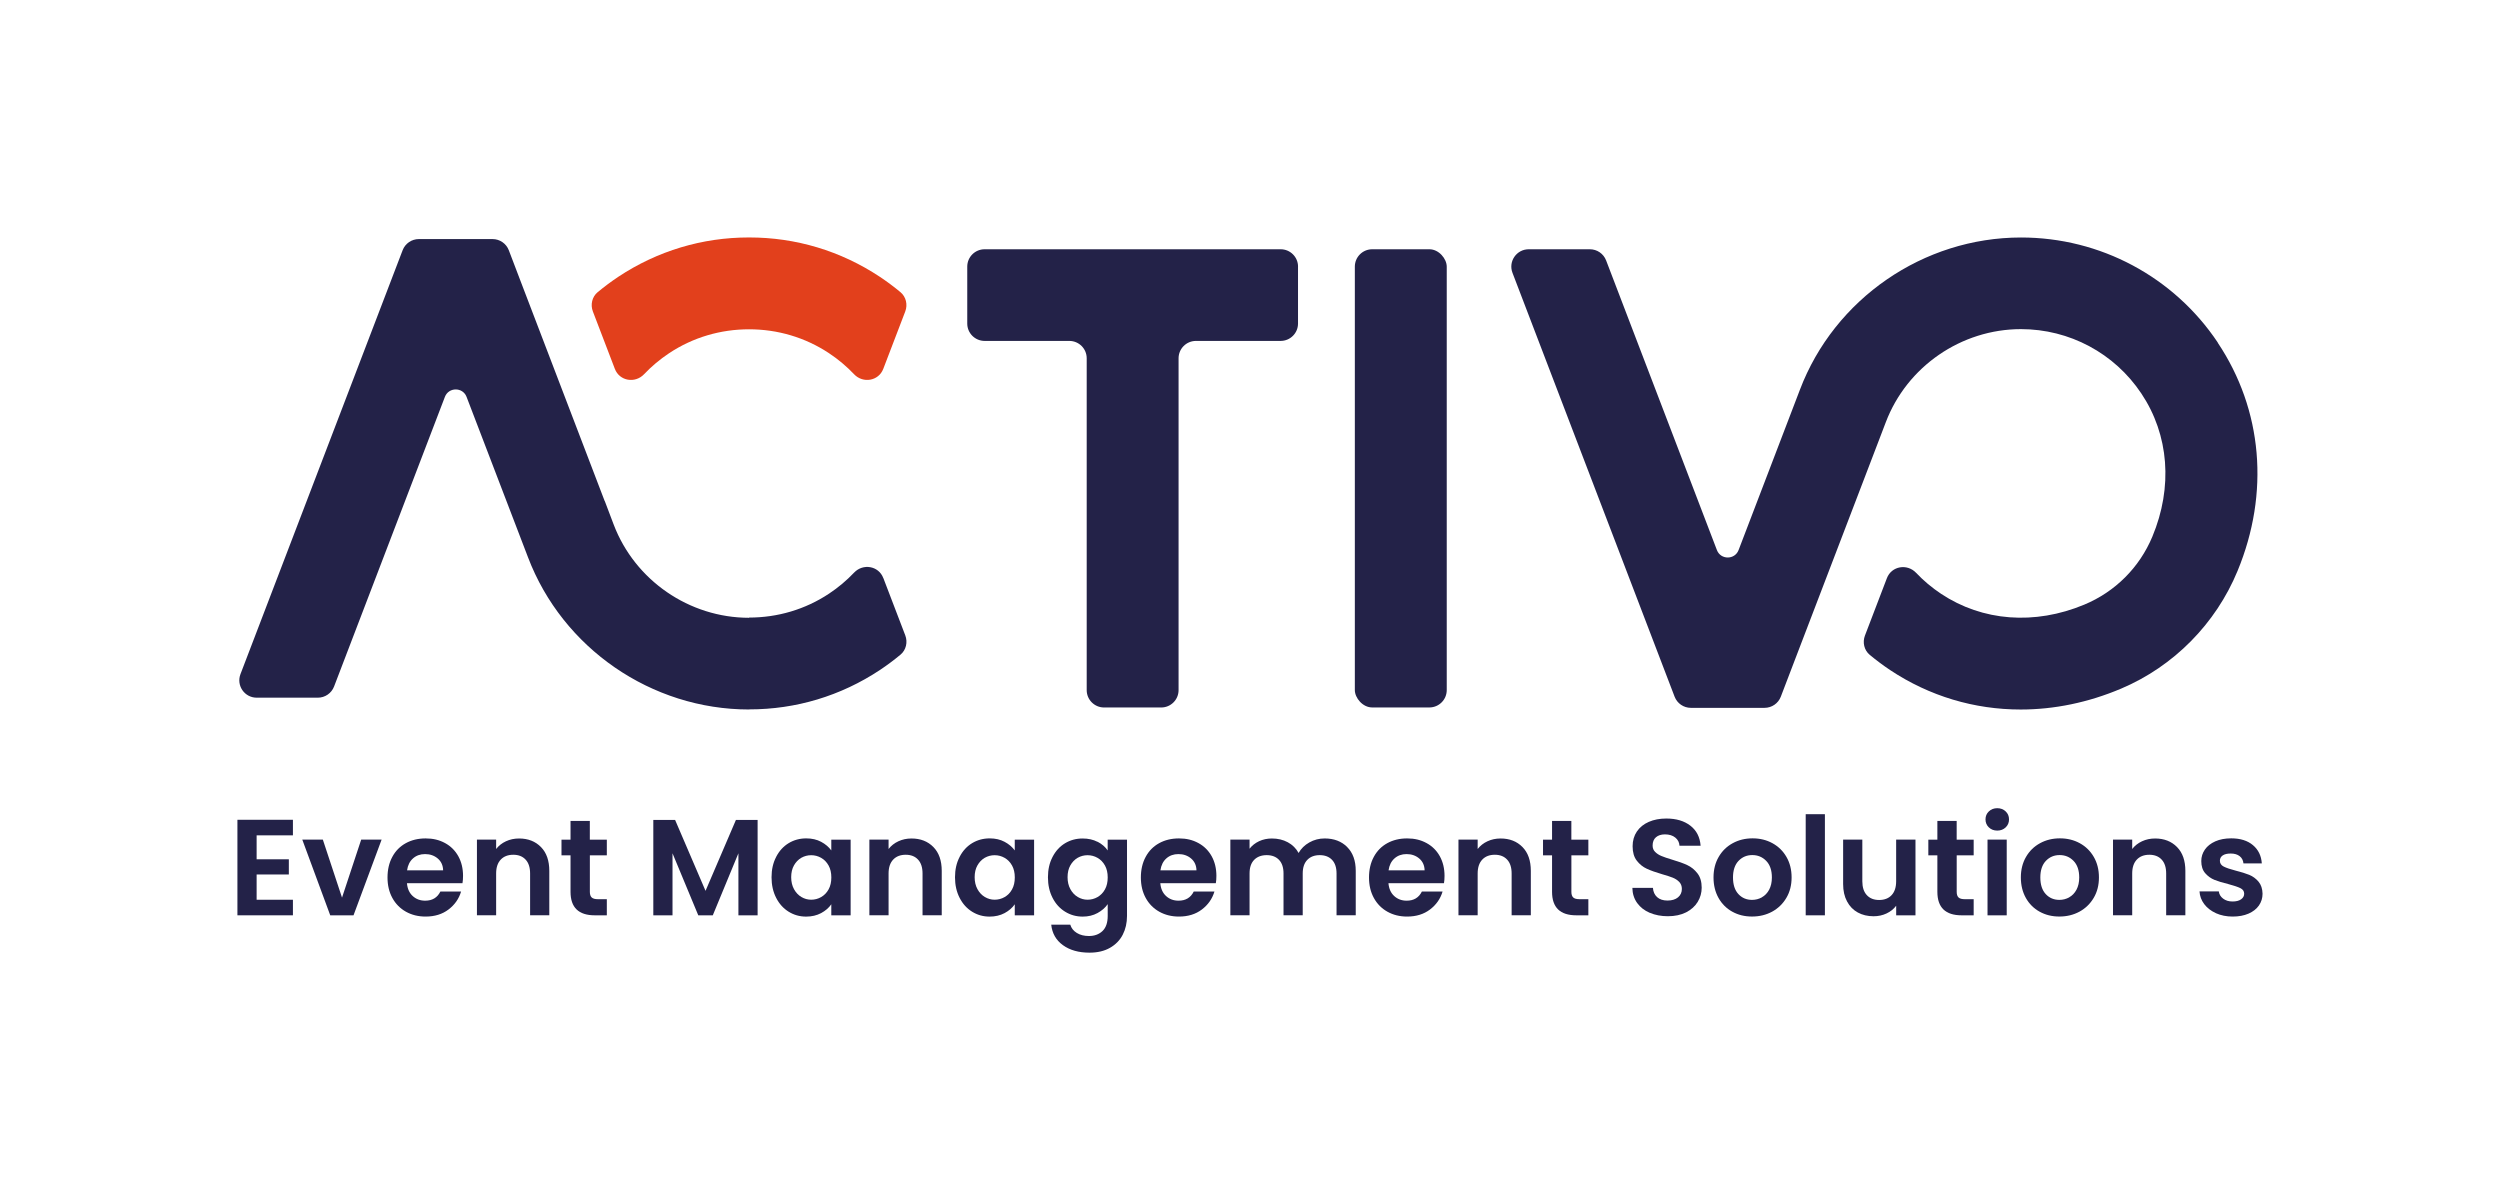 <?xml version="1.0" encoding="UTF-8"?><svg id="Layer_1" xmlns="http://www.w3.org/2000/svg" viewBox="0 0 716.23 340.95"><defs><style>.cls-1{fill:#232248;}.cls-1,.cls-2{stroke-width:0px;}.cls-2{fill:#e2401c;}</style></defs><rect class="cls-1" x="388.15" y="71.41" width="26.33" height="131.27" rx="4.98" ry="4.98"/><path class="cls-1" d="m371.88,76.38c0-2.74-2.23-4.97-4.98-4.97h-84.81c-2.75,0-4.98,2.22-4.98,4.97v16.32c0,2.74,2.23,4.97,4.98,4.97h24.26c2.75,0,4.98,2.22,4.98,4.97v95.08c0,2.74,2.23,4.97,4.98,4.97h16.36c2.75,0,4.98-2.22,4.98-4.97v-95.08c0-2.74,2.23-4.97,4.98-4.97h24.26c2.75,0,4.98-2.22,4.98-4.97v-16.32Z"/><path class="cls-1" d="m635.4,98.17c-12.61-18.87-33.69-30.13-56.39-30.13-27.98,0-53.45,17.54-63.35,43.62l-17.57,45.93c-1.09,2.84-5.12,2.84-6.21,0l-31.74-82.98c-.74-1.93-2.59-3.2-4.66-3.2h-17.51c-3.49,0-5.9,3.49-4.66,6.74l46.45,121.44c.74,1.93,2.59,3.2,4.66,3.2h21.11c2.07,0,3.92-1.27,4.66-3.2l3.6-9.42,23.89-62.44h0s2.58-6.75,2.58-6.75c6.06-15.97,21.63-26.69,38.74-26.69,13.88,0,26.77,6.89,34.48,18.44,7.93,11.87,9.08,26.82,3.15,41.02-3.69,8.84-10.65,15.79-19.52,19.48-14.2,5.91-29.14,4.77-41.02-3.12-2.63-1.75-5.03-3.77-7.15-6.01-2.57-2.7-7.03-1.94-8.36,1.54l-6.29,16.45c-.74,1.94-.23,4.18,1.37,5.51,1.86,1.54,3.8,3,5.84,4.36,11.3,7.51,24.18,11.31,37.41,11.31,9.56,0,19.31-1.98,28.78-5.99,15.07-6.38,27.12-18.61,33.35-33.71,9.24-22.35,7.18-46.17-5.67-65.39Z"/><path class="cls-2" d="m252.11,79.33c-11.29-7.49-24.15-11.3-37.41-11.3h-.2c-13.25,0-26.11,3.81-37.41,11.3-2.05,1.37-4,2.83-5.87,4.38-1.6,1.33-2.11,3.57-1.37,5.51l6.3,16.46c1.33,3.48,5.79,4.24,8.36,1.54,2.13-2.24,4.52-4.26,7.17-6.02,6.84-4.54,14.75-6.86,22.92-6.86s16.08,2.32,22.92,6.86c2.65,1.76,5.04,3.78,7.17,6.02,2.56,2.7,7.03,1.94,8.36-1.54l6.3-16.46c.74-1.94.23-4.18-1.37-5.51-1.86-1.55-3.82-3.01-5.87-4.38Z"/><path class="cls-1" d="m253.05,165.59c-1.33-3.48-5.79-4.24-8.36-1.54-2.13,2.24-4.52,4.26-7.17,6.02-6.84,4.54-14.75,6.86-22.92,6.86v.06c-17.14,0-32.69-10.73-38.77-26.67l-2.56-6.76h-.03l-23.88-62.45-3.59-9.42c-.74-1.93-2.59-3.2-4.66-3.2h-21.1c-2.07,0-3.92,1.27-4.66,3.2l-46.46,121.45c-1.24,3.25,1.16,6.74,4.66,6.74h17.5c2.07,0,3.92-1.27,4.66-3.2l31.75-82.98c1.09-2.84,5.12-2.84,6.21,0l17.59,45.93c9.9,26.07,35.35,43.63,63.35,43.63v-.03h.1c13.25,0,26.11-3.81,37.41-11.3,2.05-1.37,4-2.83,5.87-4.38,1.6-1.33,2.11-3.57,1.37-5.51l-6.3-16.46Z"/><path class="cls-1" d="m73.52,239.33v6.85h9.23v4.35h-9.23v7.24h10.4v4.46h-15.9v-27.37h15.9v4.46h-10.4Z"/><path class="cls-1" d="m97.98,257.18l5.5-16.64h5.85l-8.05,21.69h-6.67l-8.01-21.69h5.89l5.5,16.64Z"/><path class="cls-1" d="m132.49,253.03h-15.9c.13,1.57.68,2.79,1.65,3.68.97.89,2.16,1.33,3.57,1.33,2.04,0,3.49-.87,4.36-2.62h5.93c-.63,2.09-1.83,3.8-3.61,5.15-1.78,1.35-3.96,2.02-6.56,2.02-2.09,0-3.97-.46-5.63-1.39-1.66-.93-2.96-2.24-3.89-3.94-.93-1.7-1.39-3.65-1.39-5.87s.46-4.22,1.38-5.91c.91-1.7,2.2-3,3.85-3.91s3.55-1.37,5.69-1.37,3.92.44,5.56,1.33c1.64.89,2.9,2.15,3.81,3.78.9,1.63,1.35,3.51,1.35,5.62,0,.78-.05,1.49-.16,2.11Zm-5.54-3.68c-.03-1.41-.54-2.54-1.53-3.39-1-.85-2.21-1.27-3.65-1.27-1.36,0-2.51.41-3.44,1.23-.93.82-1.5,1.96-1.71,3.42h10.32Z"/><path class="cls-1" d="m154.98,242.67c1.6,1.63,2.39,3.91,2.39,6.83v12.72h-5.5v-11.98c0-1.72-.43-3.05-1.29-3.97-.86-.93-2.04-1.39-3.53-1.39s-2.72.46-3.59,1.39c-.88.93-1.32,2.25-1.32,3.97v11.98h-5.5v-21.69h5.5v2.7c.73-.94,1.67-1.68,2.81-2.21,1.14-.53,2.39-.8,3.75-.8,2.59,0,4.68.82,6.28,2.45Z"/><path class="cls-1" d="m168.99,245.04v10.49c0,.73.18,1.26.53,1.59.35.33.95.49,1.78.49h2.55v4.62h-3.45c-4.63,0-6.95-2.24-6.95-6.73v-10.45h-2.59v-4.5h2.59v-5.36h5.53v5.36h4.87v4.5h-4.87Z"/><path class="cls-1" d="m217.05,234.9v27.33h-5.5v-17.77l-7.34,17.77h-4.16l-7.38-17.77v17.77h-5.5v-27.33h6.24l8.72,20.32,8.71-20.32h6.2Z"/><path class="cls-1" d="m222.37,245.47c.88-1.7,2.07-3,3.57-3.91s3.19-1.37,5.04-1.37c1.62,0,3.04.33,4.26.98,1.22.65,2.19,1.48,2.92,2.47v-3.09h5.54v21.69h-5.54v-3.17c-.7,1.02-1.68,1.86-2.92,2.53-1.24.66-2.68,1-4.3,1-1.83,0-3.5-.47-5.01-1.41-1.51-.94-2.7-2.26-3.57-3.97-.88-1.71-1.32-3.67-1.32-5.89s.44-4.14,1.32-5.83Zm15.01,2.49c-.52-.95-1.23-1.68-2.12-2.19-.89-.51-1.85-.76-2.86-.76s-1.96.25-2.83.74c-.86.5-1.56,1.22-2.1,2.17-.54.95-.8,2.08-.8,3.39s.27,2.45.8,3.42c.54.98,1.24,1.73,2.12,2.25.88.52,1.81.78,2.81.78s1.98-.25,2.86-.76,1.6-1.24,2.12-2.19c.53-.95.79-2.09.79-3.43s-.26-2.47-.79-3.43Z"/><path class="cls-1" d="m267.41,242.67c1.6,1.63,2.39,3.91,2.39,6.83v12.72h-5.5v-11.98c0-1.72-.43-3.05-1.29-3.97-.86-.93-2.04-1.39-3.53-1.39s-2.72.46-3.59,1.39c-.88.93-1.32,2.25-1.32,3.97v11.98h-5.5v-21.69h5.5v2.7c.73-.94,1.67-1.68,2.81-2.21,1.14-.53,2.39-.8,3.75-.8,2.59,0,4.68.82,6.28,2.45Z"/><path class="cls-1" d="m274.93,245.47c.88-1.7,2.07-3,3.57-3.91,1.51-.91,3.19-1.37,5.04-1.37,1.62,0,3.04.33,4.26.98,1.22.65,2.19,1.48,2.92,2.47v-3.09h5.54v21.69h-5.54v-3.17c-.7,1.02-1.68,1.86-2.92,2.53-1.24.66-2.68,1-4.3,1-1.83,0-3.5-.47-5.01-1.41-1.51-.94-2.7-2.26-3.57-3.97-.88-1.71-1.32-3.67-1.32-5.89s.44-4.14,1.32-5.83Zm15.01,2.49c-.52-.95-1.23-1.68-2.12-2.19-.89-.51-1.85-.76-2.86-.76s-1.96.25-2.83.74c-.86.5-1.56,1.22-2.1,2.17-.54.95-.8,2.08-.8,3.39s.27,2.45.8,3.42c.54.98,1.24,1.73,2.12,2.25.88.52,1.81.78,2.81.78s1.98-.25,2.86-.76c.89-.51,1.6-1.24,2.12-2.19.53-.95.79-2.09.79-3.43s-.26-2.47-.79-3.43Z"/><path class="cls-1" d="m314.44,241.15c1.23.64,2.2,1.47,2.9,2.49v-3.09h5.54v21.85c0,2.01-.41,3.8-1.22,5.38-.81,1.58-2.03,2.83-3.65,3.76-1.62.93-3.58,1.39-5.89,1.39-3.09,0-5.62-.72-7.6-2.15s-3.09-3.39-3.35-5.87h5.46c.29.99.91,1.78,1.87,2.37.95.59,2.11.88,3.47.88,1.6,0,2.89-.48,3.89-1.43.99-.95,1.49-2.39,1.49-4.33v-3.37c-.7,1.02-1.68,1.87-2.92,2.55-1.24.68-2.66,1.02-4.26,1.02-1.83,0-3.51-.47-5.03-1.41-1.52-.94-2.72-2.26-3.59-3.97-.88-1.71-1.32-3.67-1.32-5.89s.44-4.14,1.32-5.83c.88-1.7,2.07-3,3.57-3.91,1.51-.91,3.19-1.37,5.04-1.37,1.62,0,3.05.32,4.28.96Zm2.12,6.81c-.52-.95-1.23-1.68-2.12-2.19-.89-.51-1.85-.76-2.86-.76s-1.96.25-2.83.74c-.86.5-1.56,1.22-2.1,2.17-.54.95-.8,2.08-.8,3.39s.27,2.45.8,3.42c.54.98,1.24,1.73,2.12,2.25.88.52,1.81.78,2.81.78s1.98-.25,2.86-.76,1.6-1.24,2.12-2.19c.53-.95.79-2.09.79-3.43s-.26-2.47-.79-3.43Z"/><path class="cls-1" d="m348.32,253.03h-15.9c.13,1.57.68,2.79,1.65,3.68.97.89,2.16,1.33,3.57,1.33,2.04,0,3.49-.87,4.36-2.62h5.93c-.63,2.09-1.83,3.8-3.61,5.15-1.78,1.35-3.96,2.02-6.56,2.02-2.09,0-3.97-.46-5.63-1.39-1.66-.93-2.96-2.24-3.89-3.94-.93-1.7-1.39-3.65-1.39-5.87s.46-4.22,1.38-5.91c.91-1.7,2.2-3,3.85-3.91,1.65-.91,3.55-1.37,5.69-1.37s3.92.44,5.56,1.33c1.64.89,2.9,2.15,3.81,3.78.9,1.63,1.35,3.51,1.35,5.62,0,.78-.05,1.49-.16,2.11Zm-5.54-3.68c-.03-1.41-.54-2.54-1.53-3.39-1-.85-2.21-1.27-3.65-1.27-1.36,0-2.51.41-3.44,1.23-.93.82-1.5,1.96-1.71,3.42h10.32Z"/><path class="cls-1" d="m385.95,242.67c1.64,1.63,2.46,3.91,2.46,6.83v12.72h-5.5v-11.98c0-1.7-.43-2.99-1.29-3.9-.86-.9-2.04-1.35-3.53-1.35s-2.68.45-3.55,1.35c-.88.9-1.32,2.2-1.32,3.9v11.98h-5.5v-11.98c0-1.7-.43-2.99-1.29-3.9-.86-.9-2.04-1.35-3.53-1.35s-2.72.45-3.59,1.35c-.88.9-1.32,2.2-1.32,3.9v11.98h-5.5v-21.69h5.5v2.62c.71-.91,1.62-1.63,2.73-2.15,1.11-.52,2.34-.78,3.67-.78,1.7,0,3.22.36,4.55,1.08,1.34.72,2.37,1.74,3.1,3.07.71-1.25,1.74-2.26,3.08-3.02,1.35-.76,2.81-1.14,4.38-1.14,2.67,0,4.82.82,6.46,2.45Z"/><path class="cls-1" d="m413.68,253.03h-15.9c.13,1.57.68,2.79,1.65,3.68.97.89,2.16,1.33,3.57,1.33,2.04,0,3.49-.87,4.36-2.62h5.93c-.63,2.09-1.83,3.8-3.61,5.15-1.78,1.35-3.96,2.02-6.56,2.02-2.09,0-3.97-.46-5.63-1.39-1.66-.93-2.96-2.24-3.89-3.94-.93-1.7-1.39-3.65-1.39-5.87s.46-4.22,1.38-5.91c.91-1.7,2.2-3,3.85-3.91s3.55-1.37,5.69-1.37,3.92.44,5.56,1.33c1.64.89,2.9,2.15,3.81,3.78.9,1.63,1.35,3.51,1.35,5.62,0,.78-.05,1.49-.16,2.11Zm-5.54-3.68c-.03-1.41-.54-2.54-1.53-3.39-1-.85-2.21-1.27-3.65-1.27-1.36,0-2.51.41-3.44,1.23-.93.82-1.5,1.96-1.71,3.42h10.32Z"/><path class="cls-1" d="m436.18,242.67c1.6,1.63,2.39,3.91,2.39,6.83v12.72h-5.5v-11.98c0-1.72-.43-3.05-1.29-3.97-.86-.93-2.04-1.39-3.53-1.39s-2.72.46-3.59,1.39c-.88.93-1.32,2.25-1.32,3.97v11.98h-5.5v-21.69h5.5v2.7c.73-.94,1.67-1.68,2.81-2.21,1.14-.53,2.39-.8,3.75-.8,2.59,0,4.68.82,6.28,2.45Z"/><path class="cls-1" d="m450.19,245.04v10.49c0,.73.18,1.26.53,1.59.35.33.95.49,1.78.49h2.55v4.62h-3.45c-4.63,0-6.95-2.24-6.95-6.73v-10.45h-2.59v-4.5h2.59v-5.36h5.53v5.36h4.87v4.5h-4.87Z"/><path class="cls-1" d="m472.67,261.53c-1.53-.65-2.74-1.59-3.63-2.82-.89-1.23-1.35-2.68-1.38-4.35h5.89c.08,1.12.48,2.01,1.2,2.66.72.65,1.71.98,2.97.98s2.29-.31,3.02-.92c.73-.61,1.1-1.42,1.1-2.41,0-.81-.25-1.47-.75-2-.5-.52-1.12-.93-1.87-1.23-.75-.3-1.77-.63-3.08-1-1.78-.52-3.22-1.04-4.34-1.55-1.11-.51-2.07-1.28-2.87-2.31-.8-1.03-1.2-2.41-1.2-4.13,0-1.62.41-3.03,1.22-4.23.81-1.2,1.95-2.12,3.41-2.76,1.47-.64,3.14-.96,5.03-.96,2.83,0,5.12.68,6.89,2.05s2.74,3.28,2.93,5.74h-6.05c-.05-.94-.45-1.72-1.2-2.33s-1.74-.92-2.97-.92c-1.07,0-1.93.28-2.57.82-.64.55-.96,1.35-.96,2.39,0,.73.24,1.34.73,1.82.48.48,1.09.88,1.81,1.17.72.3,1.73.65,3.04,1.04,1.78.52,3.23,1.04,4.36,1.57,1.13.52,2.09,1.31,2.9,2.35.81,1.04,1.22,2.41,1.22,4.11,0,1.46-.38,2.82-1.14,4.07-.76,1.25-1.87,2.25-3.33,3-1.47.74-3.21,1.11-5.22,1.11-1.91,0-3.63-.33-5.16-.98Z"/><path class="cls-1" d="m496.28,261.19c-1.67-.93-2.99-2.24-3.94-3.94-.95-1.7-1.43-3.65-1.43-5.87s.49-4.18,1.47-5.87c.98-1.7,2.32-3.01,4.03-3.94,1.7-.93,3.6-1.39,5.69-1.39s3.99.46,5.69,1.39c1.7.93,3.04,2.24,4.02,3.94.98,1.7,1.47,3.65,1.47,5.87s-.5,4.18-1.51,5.87c-1.01,1.7-2.37,3.01-4.08,3.94-1.72.93-3.63,1.39-5.75,1.39s-3.98-.46-5.65-1.39Zm8.46-4.11c.88-.48,1.58-1.21,2.1-2.17.52-.97.79-2.14.79-3.52,0-2.06-.55-3.65-1.63-4.76-1.08-1.11-2.41-1.66-3.98-1.66s-2.88.55-3.94,1.66c-1.06,1.11-1.59,2.7-1.59,4.76s.52,3.65,1.55,4.76c1.03,1.11,2.34,1.66,3.91,1.66.99,0,1.93-.24,2.81-.72Z"/><path class="cls-1" d="m522.82,233.26v28.97h-5.5v-28.97h5.5Z"/><path class="cls-1" d="m548.77,240.54v21.69h-5.53v-2.74c-.71.94-1.63,1.68-2.77,2.21-1.14.54-2.38.8-3.71.8-1.7,0-3.21-.36-4.52-1.08-1.31-.72-2.34-1.77-3.08-3.17-.75-1.4-1.12-3.06-1.12-4.99v-12.72h5.5v11.94c0,1.72.43,3.05,1.29,3.97.86.93,2.04,1.39,3.53,1.39s2.71-.46,3.57-1.39c.87-.93,1.3-2.25,1.3-3.97v-11.94h5.53Z"/><path class="cls-1" d="m560.58,245.04v10.49c0,.73.18,1.26.53,1.59s.95.49,1.78.49h2.55v4.62h-3.45c-4.63,0-6.95-2.24-6.95-6.73v-10.45h-2.59v-4.5h2.59v-5.36h5.53v5.36h4.87v4.5h-4.87Z"/><path class="cls-1" d="m569.79,237.04c-.64-.61-.96-1.38-.96-2.29s.32-1.68.96-2.29c.64-.61,1.45-.92,2.41-.92s1.77.31,2.41.92c.64.61.96,1.38.96,2.29s-.32,1.68-.96,2.29c-.64.61-1.44.92-2.41.92s-1.77-.31-2.41-.92Zm5.12,3.5v21.69h-5.5v-21.69h5.5Z"/><path class="cls-1" d="m584.33,261.19c-1.67-.93-2.99-2.24-3.94-3.94-.95-1.7-1.43-3.65-1.43-5.87s.49-4.18,1.47-5.87c.98-1.7,2.32-3.01,4.03-3.94,1.7-.93,3.6-1.39,5.69-1.39s3.99.46,5.69,1.39c1.7.93,3.04,2.24,4.02,3.94.98,1.7,1.47,3.65,1.47,5.87s-.5,4.18-1.51,5.87c-1.01,1.7-2.37,3.01-4.08,3.94-1.72.93-3.63,1.39-5.75,1.39s-3.98-.46-5.65-1.39Zm8.46-4.11c.88-.48,1.58-1.21,2.1-2.17.52-.97.79-2.14.79-3.52,0-2.06-.55-3.65-1.63-4.76-1.08-1.11-2.41-1.66-3.98-1.66s-2.88.55-3.94,1.66c-1.06,1.11-1.59,2.7-1.59,4.76s.52,3.65,1.55,4.76c1.03,1.11,2.34,1.66,3.91,1.66.99,0,1.93-.24,2.81-.72Z"/><path class="cls-1" d="m623.7,242.67c1.6,1.63,2.39,3.91,2.39,6.83v12.72h-5.5v-11.98c0-1.72-.43-3.05-1.29-3.97-.86-.93-2.04-1.39-3.53-1.39s-2.72.46-3.59,1.39c-.88.93-1.32,2.25-1.32,3.97v11.98h-5.5v-21.69h5.5v2.7c.73-.94,1.67-1.68,2.81-2.21,1.14-.53,2.39-.8,3.75-.8,2.59,0,4.68.82,6.28,2.45Z"/><path class="cls-1" d="m634.85,261.62c-1.41-.64-2.53-1.51-3.36-2.6-.82-1.1-1.27-2.31-1.35-3.64h5.53c.1.83.52,1.53,1.24,2.07.72.55,1.62.82,2.69.82s1.87-.21,2.46-.63c.59-.42.88-.95.88-1.6,0-.71-.36-1.23-1.08-1.59-.72-.35-1.87-.74-3.44-1.16-1.62-.39-2.95-.8-3.98-1.21-1.03-.42-1.92-1.06-2.67-1.92-.75-.86-1.12-2.02-1.12-3.48,0-1.2.35-2.3,1.04-3.29.69-.99,1.69-1.77,2.98-2.35,1.29-.57,2.82-.86,4.57-.86,2.59,0,4.66.65,6.2,1.94,1.54,1.29,2.4,3.03,2.55,5.23h-5.26c-.08-.86-.44-1.55-1.08-2.06-.64-.51-1.5-.76-2.57-.76-1,0-1.76.18-2.3.55-.54.37-.8.88-.8,1.53,0,.73.37,1.29,1.1,1.66s1.87.76,3.42,1.16c1.57.39,2.86.8,3.89,1.21,1.02.42,1.9,1.06,2.65,1.94.74.88,1.13,2.03,1.16,3.47,0,1.25-.35,2.37-1.04,3.37-.69.99-1.69,1.77-2.98,2.33-1.29.56-2.81.84-4.54.84s-3.37-.32-4.79-.96Z"/></svg>